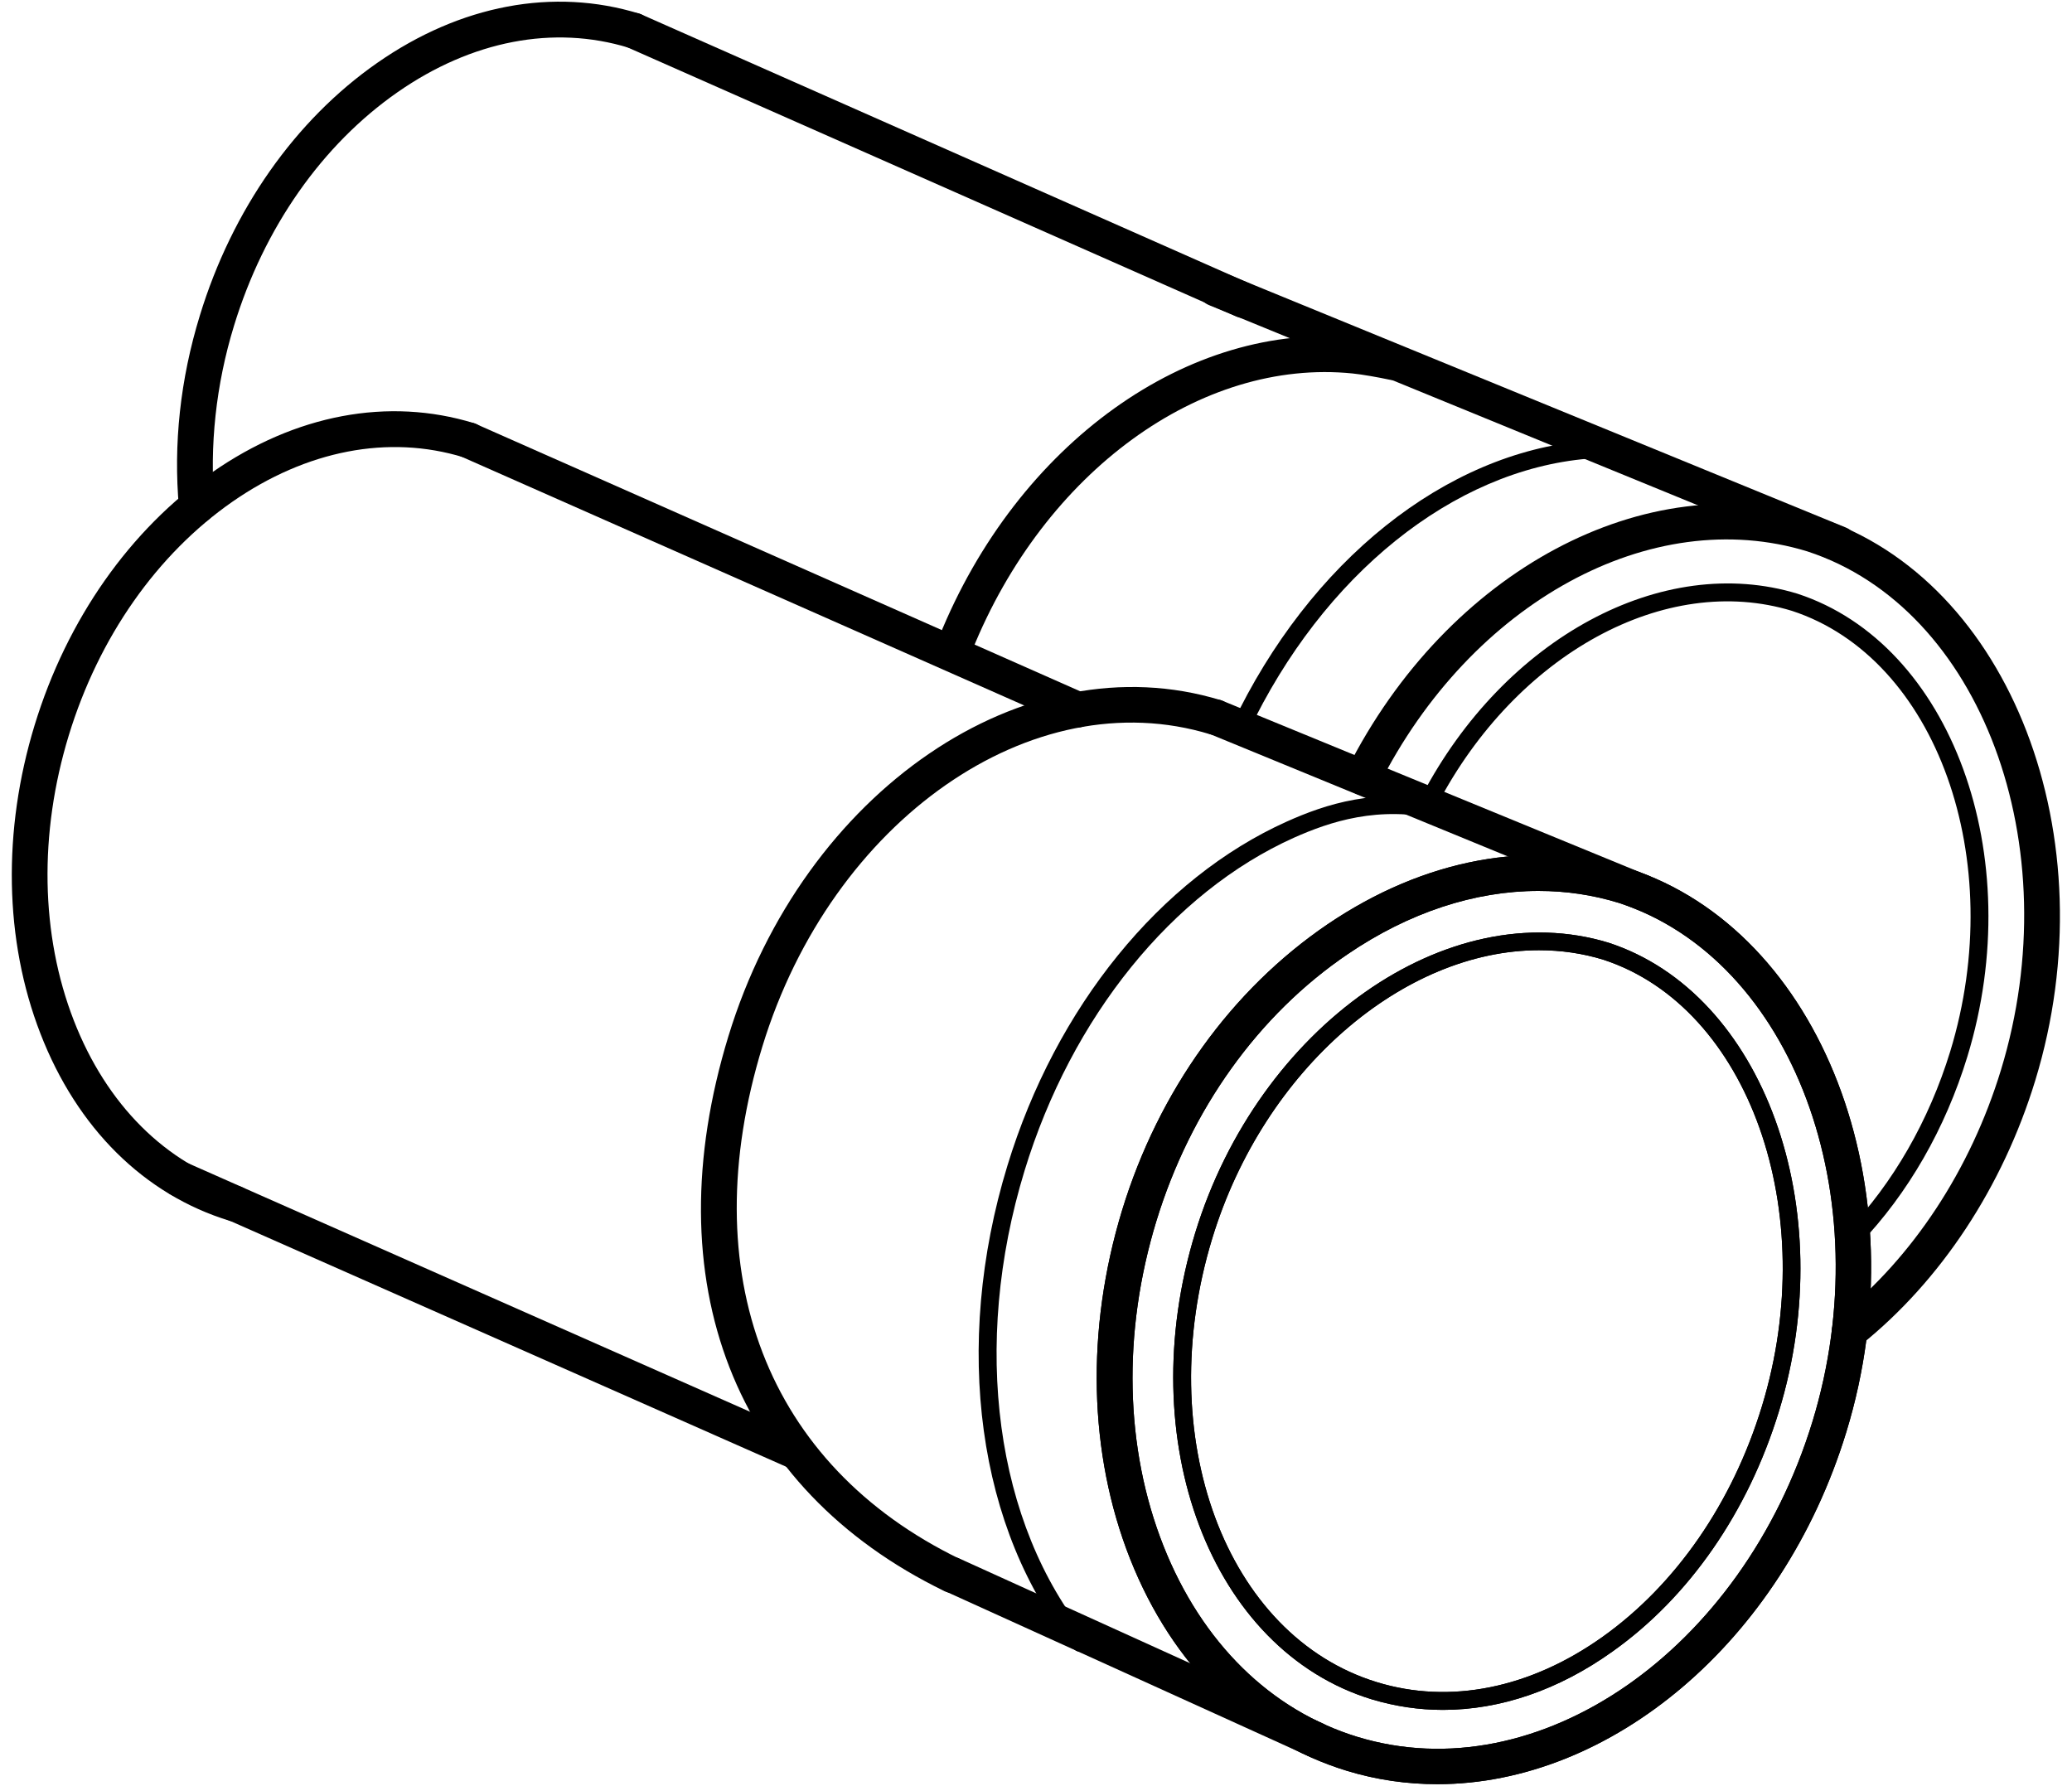 <?xml version="1.0" encoding="UTF-8"?> <svg xmlns="http://www.w3.org/2000/svg" width="116" height="100" viewBox="0 0 116 100" fill="none"><path d="M103.561 75.51C103.271 75.51 102.981 75.38 102.781 75.14C102.431 74.71 102.501 74.08 102.931 73.73C107.091 70.39 110.321 65.48 112.021 59.91C115.861 47.34 110.901 34.04 101.181 30.87C92.461 28.2 82.361 33.71 77.191 43.97C76.941 44.46 76.341 44.66 75.851 44.41C75.361 44.16 75.161 43.56 75.411 43.07C81.031 31.94 92.131 26.01 101.791 28.97C112.541 32.47 118.101 46.91 113.941 60.5C112.121 66.45 108.661 71.7 104.191 75.29C104.001 75.44 103.781 75.51 103.561 75.51Z" fill="black"></path><path d="M103.751 69.81C103.631 69.81 103.501 69.76 103.401 69.67C103.201 69.48 103.191 69.16 103.381 68.96C105.991 66.23 107.991 62.74 109.181 58.87C112.461 48.14 108.411 36.84 100.321 34.2C93.251 32.04 84.9 36.6 80.471 45.04C80.341 45.29 80.04 45.38 79.8 45.25C79.561 45.12 79.46 44.82 79.591 44.57C84.24 35.7 93.091 30.94 100.631 33.24C109.231 36.05 113.581 47.91 110.141 59.16C108.911 63.18 106.831 66.81 104.111 69.65C104.011 69.75 103.881 69.81 103.751 69.81Z" fill="black"></path><path d="M60.33 40.73C60.2 40.73 60.06 40.7 59.93 40.641L25.82 25.561C25.32 25.34 25.09 24.75 25.31 24.241C25.53 23.741 26.12 23.511 26.63 23.73L60.74 38.821C61.24 39.041 61.47 39.63 61.25 40.141C61.08 40.511 60.71 40.73 60.33 40.73Z" fill="black"></path><path d="M44.511 82.251C44.371 82.251 44.241 82.221 44.111 82.16L9.661 66.93C9.151 66.71 8.931 66.121 9.151 65.611C9.371 65.1 9.961 64.871 10.471 65.1L44.911 80.331C45.421 80.55 45.641 81.141 45.421 81.65C45.261 82.031 44.891 82.251 44.511 82.251Z" fill="black"></path><path d="M80.47 99.89C78.77 99.89 77.07 99.65 75.4 99.14C69.94 97.47 65.64 93.26 63.27 87.28C60.94 81.38 60.78 74.45 62.82 67.76C64.86 61.08 68.95 55.4 74.32 51.75C79.75 48.07 85.75 46.96 91.22 48.63C101.97 52.13 107.53 66.57 103.37 80.16C99.76 91.97 90.14 99.89 80.47 99.89ZM86.13 49.88C82.57 49.88 78.89 51.08 75.45 53.42C70.45 56.81 66.65 62.12 64.74 68.36C62.83 74.61 62.97 81.08 65.14 86.56C67.28 91.96 71.13 95.75 75.99 97.24C86.11 100.33 97.54 92.42 101.47 79.59C105.31 67.02 100.35 53.72 90.63 50.55C89.17 50.1 87.66 49.88 86.13 49.88Z" fill="black"></path><path d="M80.781 95.731C79.431 95.731 78.101 95.531 76.801 95.141C67.791 92.391 63.351 80.671 66.911 69.031C70.451 57.471 81.051 50.031 90.061 52.781C98.721 55.611 103.081 67.621 99.591 79.02C97.871 84.641 94.571 89.41 90.291 92.451C87.261 94.621 83.991 95.731 80.781 95.731ZM86.161 53.2C78.621 53.2 70.781 59.81 67.871 69.32C64.471 80.441 68.611 91.591 77.091 94.18C81.171 95.43 85.661 94.531 89.721 91.641C93.821 88.721 96.991 84.141 98.641 78.731C101.971 67.841 97.901 56.391 89.761 53.73C88.591 53.37 87.381 53.2 86.161 53.2Z" fill="black"></path><path d="M80.47 99.89C78.77 99.89 77.07 99.65 75.4 99.14C69.94 97.47 65.64 93.26 63.27 87.28C60.94 81.38 60.78 74.45 62.82 67.76C64.86 61.08 68.95 55.4 74.32 51.75C79.75 48.07 85.75 46.96 91.22 48.63C101.97 52.13 107.53 66.57 103.37 80.16C99.76 91.97 90.14 99.89 80.47 99.89ZM86.13 49.88C82.57 49.88 78.89 51.08 75.45 53.42C70.45 56.81 66.65 62.12 64.74 68.36C62.83 74.61 62.97 81.08 65.14 86.56C67.28 91.96 71.13 95.75 75.99 97.24C86.11 100.33 97.54 92.42 101.47 79.59C105.31 67.02 100.35 53.72 90.63 50.55C89.17 50.1 87.66 49.88 86.13 49.88Z" fill="black"></path><path d="M80.781 95.731C79.431 95.731 78.101 95.531 76.801 95.141C67.791 92.391 63.351 80.671 66.911 69.031C70.451 57.471 81.051 50.031 90.061 52.781C98.721 55.611 103.081 67.621 99.591 79.02C97.871 84.641 94.571 89.41 90.291 92.451C87.261 94.621 83.991 95.731 80.781 95.731ZM86.161 53.2C78.621 53.2 70.781 59.81 67.871 69.32C64.471 80.441 68.611 91.591 77.091 94.18C81.171 95.43 85.661 94.531 89.721 91.641C93.821 88.721 96.991 84.141 98.641 78.731C101.971 67.841 97.901 56.391 89.761 53.73C88.591 53.37 87.381 53.2 86.161 53.2Z" fill="black"></path><path d="M60.49 92.481C60.35 92.481 60.2 92.421 60.1 92.3C54.73 85.721 53.31 75.361 56.4 65.26C59.11 56.38 64.96 49.181 72.03 46.001C74.17 45.041 77.11 44.041 80.84 44.91C81.11 44.971 81.28 45.24 81.21 45.511C81.15 45.781 80.88 45.95 80.61 45.88C77.17 45.081 74.44 46.011 72.44 46.901C65.63 49.961 59.99 56.931 57.36 65.54C54.37 75.32 55.72 85.331 60.88 91.66C61.05 91.871 61.02 92.191 60.81 92.361C60.71 92.441 60.6 92.481 60.49 92.481Z" fill="black"></path><path d="M13.151 68.39C13.051 68.39 12.951 68.38 12.861 68.35C8.071 66.89 4.311 63.16 2.261 57.86C0.241 52.65 0.131 46.51 1.941 40.59C3.751 34.67 7.281 29.65 11.871 26.45C16.531 23.2 21.741 22.22 26.531 23.69C27.061 23.85 27.361 24.41 27.191 24.94C27.031 25.47 26.471 25.77 25.941 25.6C21.751 24.32 17.161 25.21 13.011 28.09C8.791 31.03 5.531 35.67 3.851 41.17C2.171 46.67 2.271 52.34 4.131 57.13C5.961 61.84 9.271 65.15 13.451 66.43C13.981 66.59 14.281 67.15 14.111 67.68C13.981 68.11 13.581 68.39 13.151 68.39Z" fill="black"></path><path d="M91.981 50.98C91.851 50.98 91.721 50.96 91.601 50.9L67.671 41.07C67.161 40.86 66.921 40.28 67.131 39.77C67.341 39.26 67.931 39.02 68.431 39.23L92.361 49.06C92.871 49.27 93.111 49.85 92.901 50.36C92.751 50.75 92.381 50.98 91.981 50.98Z" fill="black"></path><path d="M73.67 98.41C73.53 98.41 73.39 98.38 73.26 98.32L52.9 89.08C52.4 88.85 52.17 88.26 52.4 87.76C52.63 87.26 53.22 87.03 53.72 87.26L74.08 96.5C74.58 96.73 74.81 97.32 74.58 97.82C74.41 98.19 74.05 98.41 73.67 98.41Z" fill="black"></path><path d="M53.311 89.18C53.161 89.18 53.011 89.15 52.871 89.08C41.101 83.36 36.581 71.74 40.781 58.01C44.981 44.28 57.351 35.84 68.341 39.2C68.871 39.36 69.171 39.92 69.001 40.45C68.841 40.98 68.281 41.28 67.751 41.11C57.801 38.07 46.561 45.91 42.681 58.59C38.791 71.3 42.921 82.03 53.731 87.28C54.231 87.52 54.431 88.12 54.191 88.62C54.031 88.97 53.681 89.18 53.311 89.18Z" fill="black"></path><path d="M69.59 17.8C69.46 17.8 69.32 17.77 69.19 17.71L35.08 2.63C34.58 2.41 34.35 1.82 34.57 1.31C34.79 0.8 35.38 0.58 35.89 0.8L70 15.89C70.5 16.11 70.73 16.7 70.51 17.21C70.34 17.58 69.97 17.8 69.59 17.8Z" fill="black"></path><path d="M69.44 41.26C69.37 41.26 69.29 41.24 69.23 41.21C68.98 41.09 68.87 40.79 68.99 40.54C73.32 31.43 80.92 25.35 88.82 24.68C89.09 24.65 89.34 24.86 89.36 25.14C89.38 25.41 89.18 25.66 88.9 25.68C81.36 26.32 74.07 32.18 69.89 40.97C69.8 41.15 69.62 41.26 69.44 41.26Z" fill="black"></path><path d="M11.02 29.34C10.51 29.34 10.07 28.95 10.02 28.43C9.7 24.87 10.09 21.24 11.19 17.66C13 11.74 16.53 6.72 21.12 3.52C25.78 0.27 30.99 -0.71 35.78 0.76C36.31 0.92 36.61 1.48 36.44 2.01C36.28 2.54 35.72 2.84 35.19 2.67C31 1.39 26.41 2.27 22.26 5.16C18.04 8.1 14.78 12.74 13.1 18.24C12.09 21.53 11.72 24.99 12.01 28.25C12.06 28.8 11.65 29.29 11.1 29.34C11.08 29.34 11.05 29.34 11.02 29.34Z" fill="black"></path><path d="M102.981 31.46C102.851 31.46 102.731 31.44 102.601 31.38L67.681 17.08C67.171 16.87 66.921 16.29 67.131 15.78C67.341 15.27 67.931 15.03 68.431 15.23L103.351 29.54C103.861 29.75 104.111 30.33 103.901 30.84C103.741 31.23 103.371 31.46 102.981 31.46Z" fill="black"></path><path d="M53.491 37.04C53.371 37.04 53.241 37.02 53.121 36.97C52.611 36.76 52.361 36.18 52.571 35.67C56.941 24.84 66.561 17.95 75.941 18.91C76.581 18.98 77.661 19.18 78.221 19.3C78.761 19.42 79.101 19.95 78.991 20.49C78.871 21.03 78.341 21.37 77.801 21.26C77.201 21.13 76.241 20.96 75.731 20.91C67.221 20.04 58.461 26.42 54.421 36.43C54.261 36.8 53.881 37.04 53.491 37.04Z" fill="black"></path></svg> 